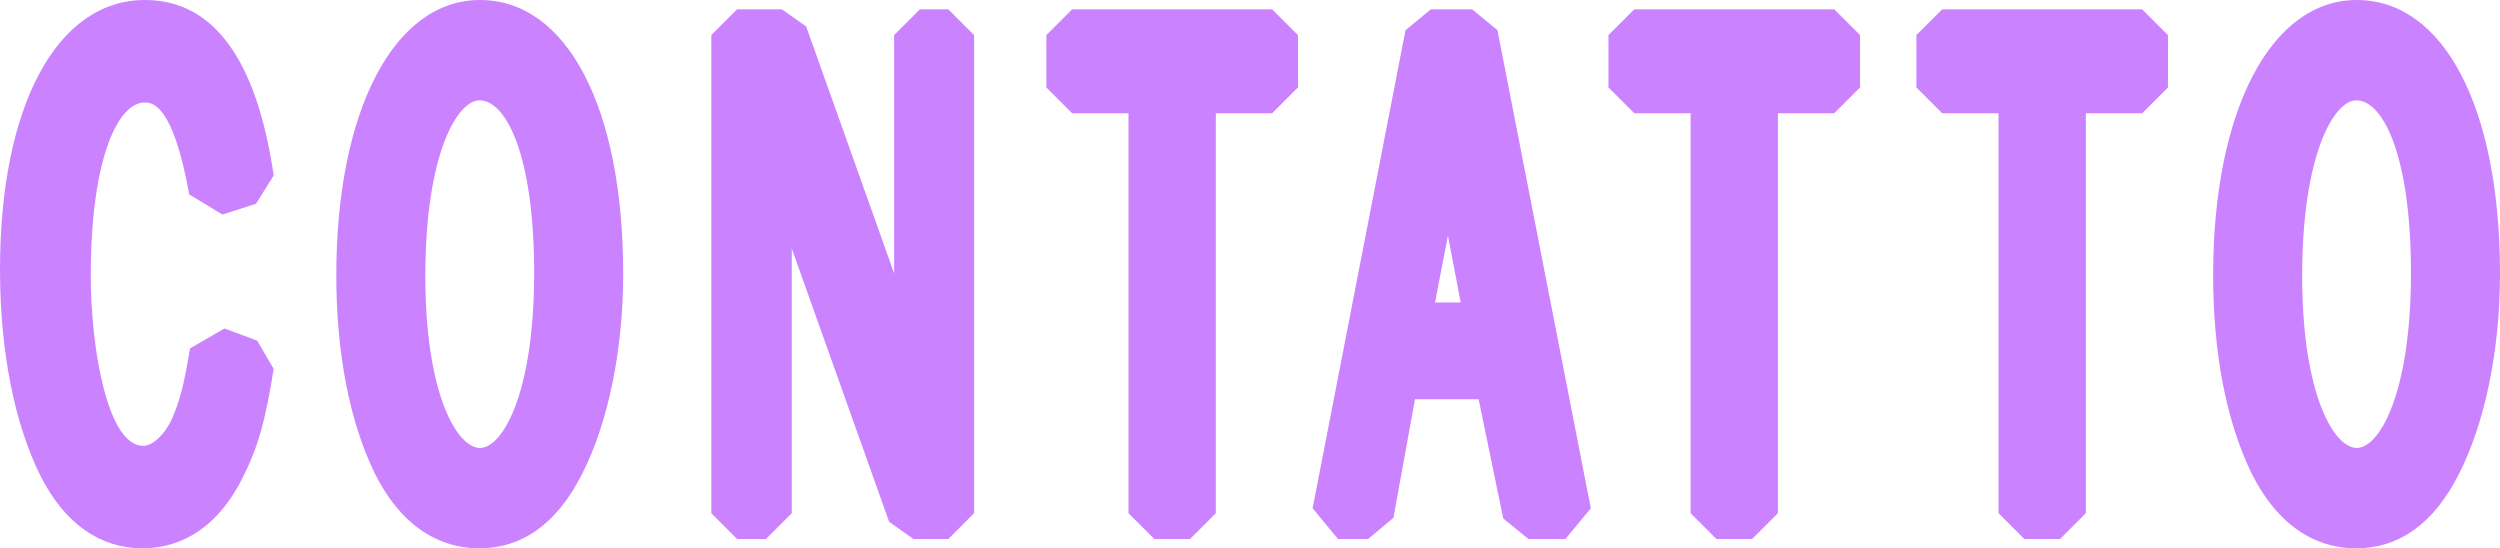 <?xml version="1.0" encoding="UTF-8"?>
<svg id="Layer_2" data-name="Layer 2" xmlns="http://www.w3.org/2000/svg" viewBox="0 0 313.902 68.848">
  <defs>
    <style>
      .cls-1 {
        fill: #cb82ff;
      }
    </style>
  </defs>
  <g id="Layer_1-2" data-name="Layer 1">
    <g>
      <path class="cls-1" d="M18.145,12.87c.878,0,3.552,0,5.613,11.549l4.179,2.516,4.212-1.351,2.216-3.556C32.217,7.411,26.778,0,18.198,0,7.144,0,0,13.282,0,33.839c0,10.189,1.811,19.399,5.105,25.949,3.814,7.487,9.05,9.06,12.77,9.06,3.698,0,8.879-1.526,12.555-8.793,1.946-3.832,2.901-7.173,3.931-13.745l-2.069-3.537-4.104-1.53-4.328,2.503c-.759,4.555-1.235,6.426-2.202,8.683-1.021,2.331-2.621,3.55-3.674,3.55-4.544,0-6.588-12.473-6.588-21.329,0-14.963,3.499-21.778,6.75-21.778Z"/>
      <path class="cls-1" d="M60.264,0c-10.788,0-18.037,13.888-18.037,34.559,0,9.721,1.643,18.268,4.765,24.746,3.902,7.887,9.312,9.543,13.164,9.543,5.453,0,9.805-3.142,12.93-9.327,3.279-6.425,5.161-15.588,5.161-25.142C78.246,13.495,71.188,0,60.264,0Zm0,56.247c-2.848,0-6.858-6.701-6.858-21.599,0-15.208,3.979-22.049,6.804-22.049,3.303,0,6.858,6.787,6.858,21.689,0,15.146-3.979,21.958-6.804,21.958Z"/>
      <polygon class="cls-1" points="115.506 1.17 112.266 4.41 112.266 34.317 101.224 3.323 98.171 1.17 92.555 1.17 89.315 4.41 89.315 64.438 92.555 67.678 96.173 67.678 99.414 64.438 99.414 31.199 111.644 65.525 114.696 67.678 119.07 67.678 122.31 64.438 122.31 4.41 119.07 1.17 115.506 1.17"/>
      <polygon class="cls-1" points="134.622 1.17 131.381 4.41 131.381 10.979 134.622 14.22 141.695 14.22 141.695 64.438 144.936 67.678 149.418 67.678 152.658 64.438 152.658 14.22 159.732 14.22 162.972 10.979 162.972 4.41 159.732 1.17 134.622 1.17"/>
      <path class="cls-1" d="M184.842,1.17h-5.184l-3.181,2.622-11.664,60.027,3.181,3.858h3.78l3.188-2.661,2.703-14.888h7.994l3.085,14.963,3.173,2.586h4.644l3.18-3.861L188.022,3.789l-3.18-2.619Zm-4.66,36.809l1.621-8.392,1.605,8.392h-3.226Z"/>
      <polygon class="cls-1" points="205.2 1.17 201.959 4.41 201.959 10.979 205.2 14.22 212.273 14.22 212.273 64.438 215.514 67.678 219.996 67.678 223.236 64.438 223.236 14.22 230.31 14.22 233.55 10.979 233.55 4.41 230.31 1.17 205.2 1.17"/>
      <polygon class="cls-1" points="243.863 1.17 240.623 4.41 240.623 10.979 243.863 14.22 250.937 14.22 250.937 64.438 254.177 67.678 258.659 67.678 261.899 64.438 261.899 14.22 268.973 14.22 272.213 10.979 272.213 4.41 268.973 1.17 243.863 1.17"/>
      <path class="cls-1" d="M295.92,0c-10.789,0-18.037,13.888-18.037,34.559,0,9.722,1.643,18.268,4.765,24.746,3.902,7.887,9.312,9.543,13.164,9.543,5.453,0,9.805-3.143,12.93-9.327,3.28-6.425,5.161-15.589,5.161-25.142,0-20.884-7.059-34.379-17.982-34.379Zm0,56.247c-2.848,0-6.858-6.701-6.858-21.599,0-15.208,3.979-22.049,6.805-22.049,3.303,0,6.857,6.787,6.857,21.689,0,15.146-3.979,21.958-6.804,21.958Z"/>
    </g>
  </g>
</svg>